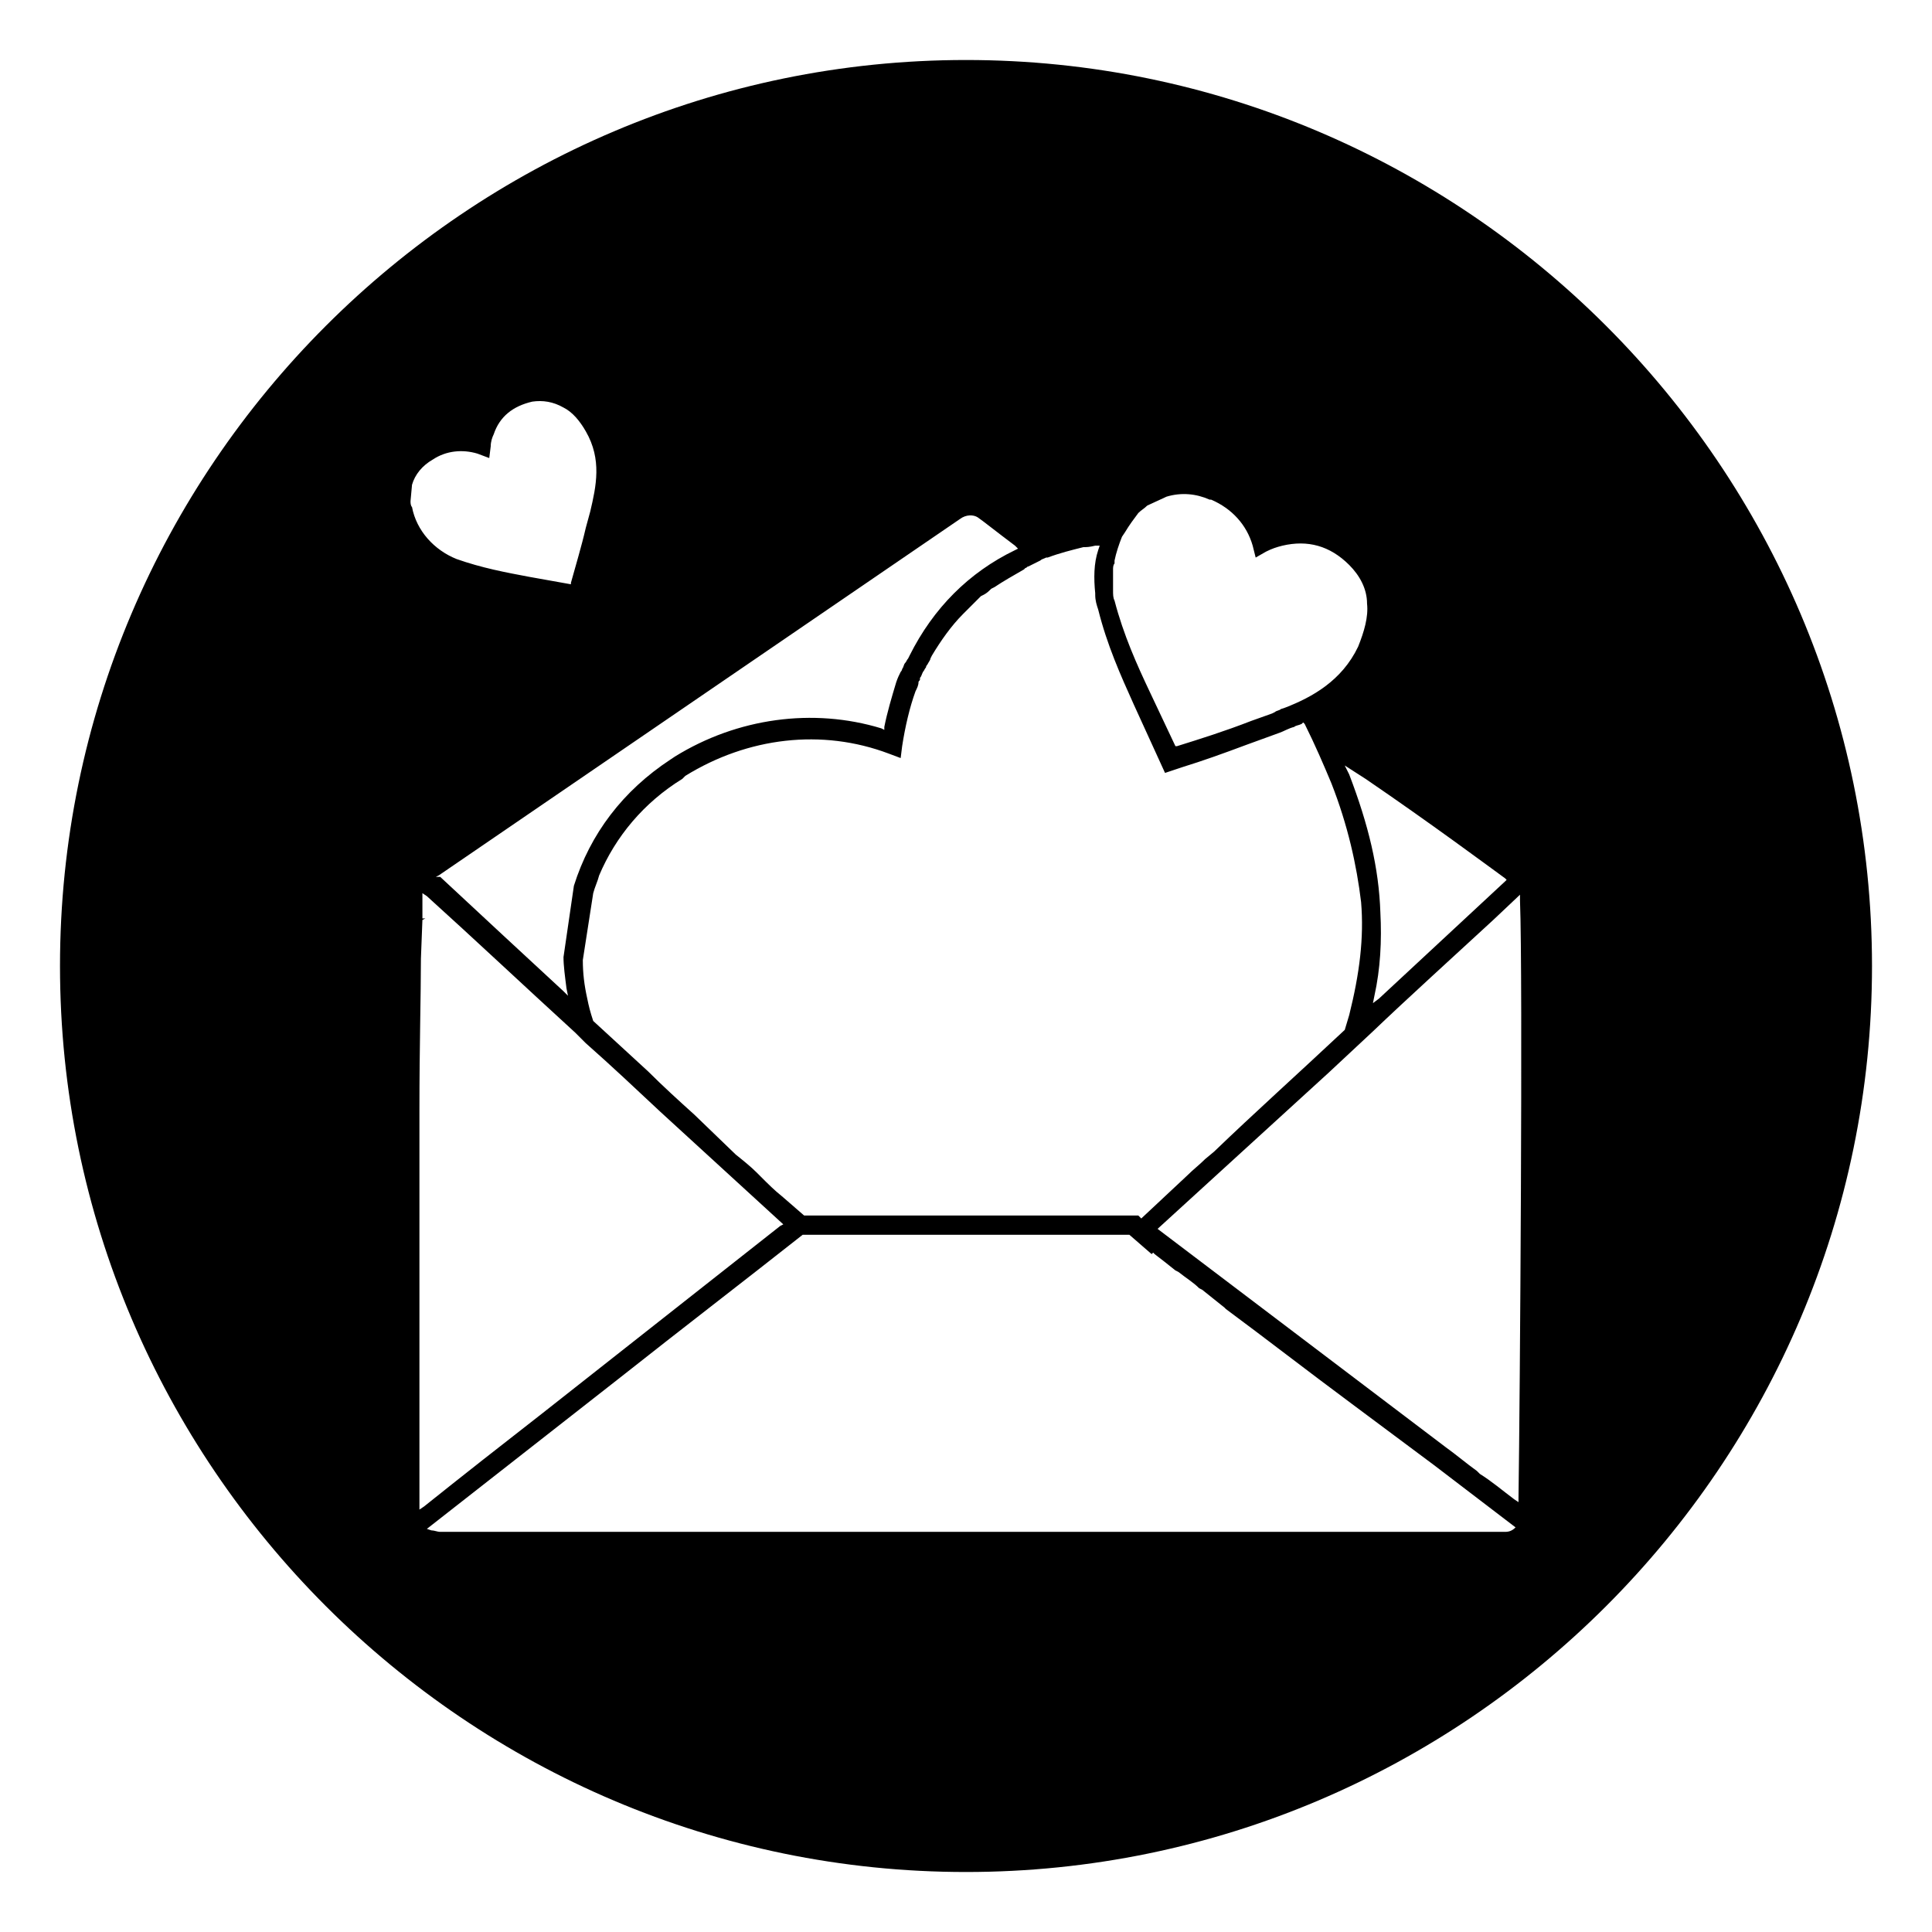 <?xml version="1.0" encoding="UTF-8"?>
<!-- Uploaded to: ICON Repo, www.svgrepo.com, Generator: ICON Repo Mixer Tools -->
<svg fill="#000000" width="800px" height="800px" version="1.1" viewBox="144 144 512 512" xmlns="http://www.w3.org/2000/svg">
 <path d="m400 159.9c-132.25 0-240.1 107.85-240.1 240.1s107.85 240.1 240.1 240.1 240.1-107.85 240.1-240.1c-0.004-132.25-107.85-240.1-240.1-240.1zm143.27 217.27-0.395 0.395c-11.02 10.234-22.434 20.859-33.457 31.094l-1.574 1.18 0.395-1.969c1.574-7.086 1.969-14.562 1.574-22.043-0.395-11.809-3.148-23.223-8.266-36.605l-1.18-2.363 5.512 3.543c17.32 11.809 32.668 23.223 37 26.371zm-104.3-82.262c0-0.395 0-1.18 0.395-1.574v-0.789c0.395-1.969 1.18-4.328 1.969-6.297l0.789-1.18c1.18-1.969 2.363-3.543 3.543-5.117 0.789-0.789 1.574-1.18 2.363-1.969l5.117-2.363c3.938-1.18 7.871-0.789 11.414 0.789h0.395c5.512 2.363 9.445 6.691 11.02 12.203l0.789 3.148 2.754-1.574c1.574-0.789 2.754-1.18 4.328-1.574 6.691-1.574 12.594 0 17.711 5.117 2.754 2.754 4.723 6.297 4.723 10.234 0.395 3.543-0.789 7.477-2.363 11.414-4.328 9.055-12.203 13.383-19.285 16.137l-1.18 0.395c-0.395 0.395-1.18 0.395-1.574 0.789l-0.789 0.391-5.512 1.969c-7.086 2.754-13.383 4.723-19.68 6.691h-0.395l-6.691-14.168c-3.543-7.477-7.086-15.352-9.445-24.402-0.395-0.789-0.395-1.574-0.395-2.754v-0.789-1.969-0.395-0.789-1.574zm-23.223-0.395c0.395 0 0.395-0.395 0.789-0.395 0.789-0.395 1.574-0.789 2.363-1.18l0.789-0.395c0.395-0.395 0.789-0.395 1.574-0.789h0.395c3.148-1.18 6.297-1.969 9.445-2.754 0.789 0 1.574 0 3.148-0.395h1.18l-0.398 1.184c-1.18 3.543-1.18 7.477-0.789 11.414v0.395c0 1.574 0.395 2.754 0.789 3.938 2.363 9.445 5.902 17.32 9.445 25.191l8.266 18.105 4.723-1.574c5.117-1.574 10.629-3.543 16.926-5.902l8.66-3.148c1.18-0.395 2.363-1.18 3.938-1.574 0.395-0.395 1.18-0.395 1.969-0.789l0.395-0.395 0.395 0.395c2.754 5.512 5.117 11.02 7.086 15.742 4.328 11.02 6.691 21.648 7.871 31.488 0.789 9.445-0.395 18.895-3.148 29.914l-1.18 3.938c-12.594 11.809-24.008 22.043-34.637 32.273l-2.367 1.969c-1.574 1.574-3.148 2.754-4.723 4.328l-12.199 11.414-0.789-0.789-88.559 0.004-5.902-5.117c-1.969-1.574-3.543-3.148-5.512-5.117l-1.18-1.18c-1.574-1.574-3.543-3.148-5.512-4.723l-11.023-10.629c-3.938-3.543-8.266-7.477-12.203-11.414l-14.562-13.383c-0.789-2.363-1.18-3.938-1.574-5.902-0.789-3.543-1.18-6.691-1.18-10.234l2.754-17.711c0.395-1.574 1.18-3.148 1.574-4.723 4.328-10.234 11.809-19.285 22.043-25.586l0.789-0.789c16.531-10.234 36.211-12.594 53.922-5.902l3.148 1.18 0.395-3.148c0.789-5.117 1.969-10.234 3.543-14.562 0.395-0.789 0.789-1.574 0.789-2.363 0-0.395 0.395-0.395 0.395-0.789v-0.395c0.395-0.395 0.395-0.789 0.789-1.574 0.395-0.395 0.395-0.789 0.789-1.18 0-0.395 0.395-0.789 0.395-0.789 0.395-0.789 0.789-1.18 0.789-1.574l0.395-0.789c2.363-3.938 5.117-7.871 8.266-11.02l2.758-2.758c0.789-0.789 1.18-1.18 1.969-1.969l0.789-0.395c0.789-0.395 1.574-1.18 1.969-1.574l0.789-0.395c2.363-1.574 5.117-3.148 7.871-4.723zm-12.594-13.379c1.18 0.789 5.117 3.938 9.84 7.477l0.789 0.789-0.789 0.391c-12.203 5.902-21.648 15.352-27.945 27.945l-0.395 0.789c-0.395 0.395-0.395 0.789-0.789 1.18-0.395 0.395-0.395 1.18-0.789 1.574 0 0.395-0.395 0.789-0.395 0.789-0.395 0.789-0.789 1.574-1.18 2.754-1.18 3.938-2.363 7.871-3.148 11.809v0.789l-0.789-0.395c-18.105-5.512-38.18-2.754-54.711 7.477l-1.18 0.789c-12.594 8.266-21.254 19.68-25.586 33.457l-2.754 18.895c0 2.363 0.395 5.117 0.789 8.266l0.395 1.969-1.18-1.18c-9.84-9.055-21.648-20.074-32.668-30.309l-1.18-0.004 0.789-0.395 138.15-94.465c1.574-1.18 3.539-1.18 4.723-0.391zm-150.36-4.332 0.395-4.328c0.789-2.754 2.754-5.117 5.512-6.691 3.543-2.363 7.871-2.754 11.809-1.574l3.148 1.18 0.391-3.148c0-1.18 0.395-2.363 0.789-3.148 1.574-4.723 5.117-7.477 10.234-8.66 2.754-0.395 5.512 0 8.266 1.574 2.363 1.18 4.328 3.543 5.902 6.297 4.328 7.477 2.754 14.562 1.18 21.254l-1.18 4.328c-1.18 5.117-2.754 10.234-3.938 14.562v0.395l-11.02-1.969c-6.297-1.18-12.594-2.363-19.285-4.723-5.902-2.363-10.629-7.477-11.809-13.777-0.395-0.391-0.395-1.176-0.395-1.57zm2.359 267.25v-1.18-66.914-37.785c0-16.926 0.395-30.699 0.395-40.148l0.395-10.234 0.789-0.395h-0.789v-2.363-0.395-1.969-1.969l1.18 0.789c12.203 11.02 25.586 23.617 39.359 36.211l2.754 2.754c6.691 5.902 13.383 12.203 19.68 18.105l32.668 29.914-0.789 0.395-62.973 49.602c-10.629 8.266-21.648 16.926-31.488 24.797zm290.48 4.727c-0.789 0.789-1.574 1.18-2.754 1.18h-282.21c-0.789 0-1.574-0.395-2.363-0.395l-1.18-0.395 50.773-39.754c16.926-13.383 33.852-26.371 48.805-38.18h86.594l5.902 5.117 0.395-0.395 0.395 0.395c1.574 1.18 3.543 2.754 5.512 4.328l0.789 0.395c1.969 1.574 3.938 2.754 5.512 4.328l0.789 0.395c1.969 1.574 3.938 3.148 5.902 4.723l0.395 0.395c10.629 7.871 21.254 16.137 33.457 25.191l21.648 16.137 21.648 16.531zm0.785-7.875v1.18l-1.18-0.789c-3.148-2.363-5.902-4.723-9.055-6.691l-0.785-0.781c-2.754-1.969-5.512-4.328-8.266-6.297l-76.359-57.863 45.266-41.328 11.809-11.02c9.055-8.66 21.648-20.074 31.883-29.52l7.086-6.691v1.574c0.781 20.469-0.004 131.86-0.398 158.23z"/>
</svg>